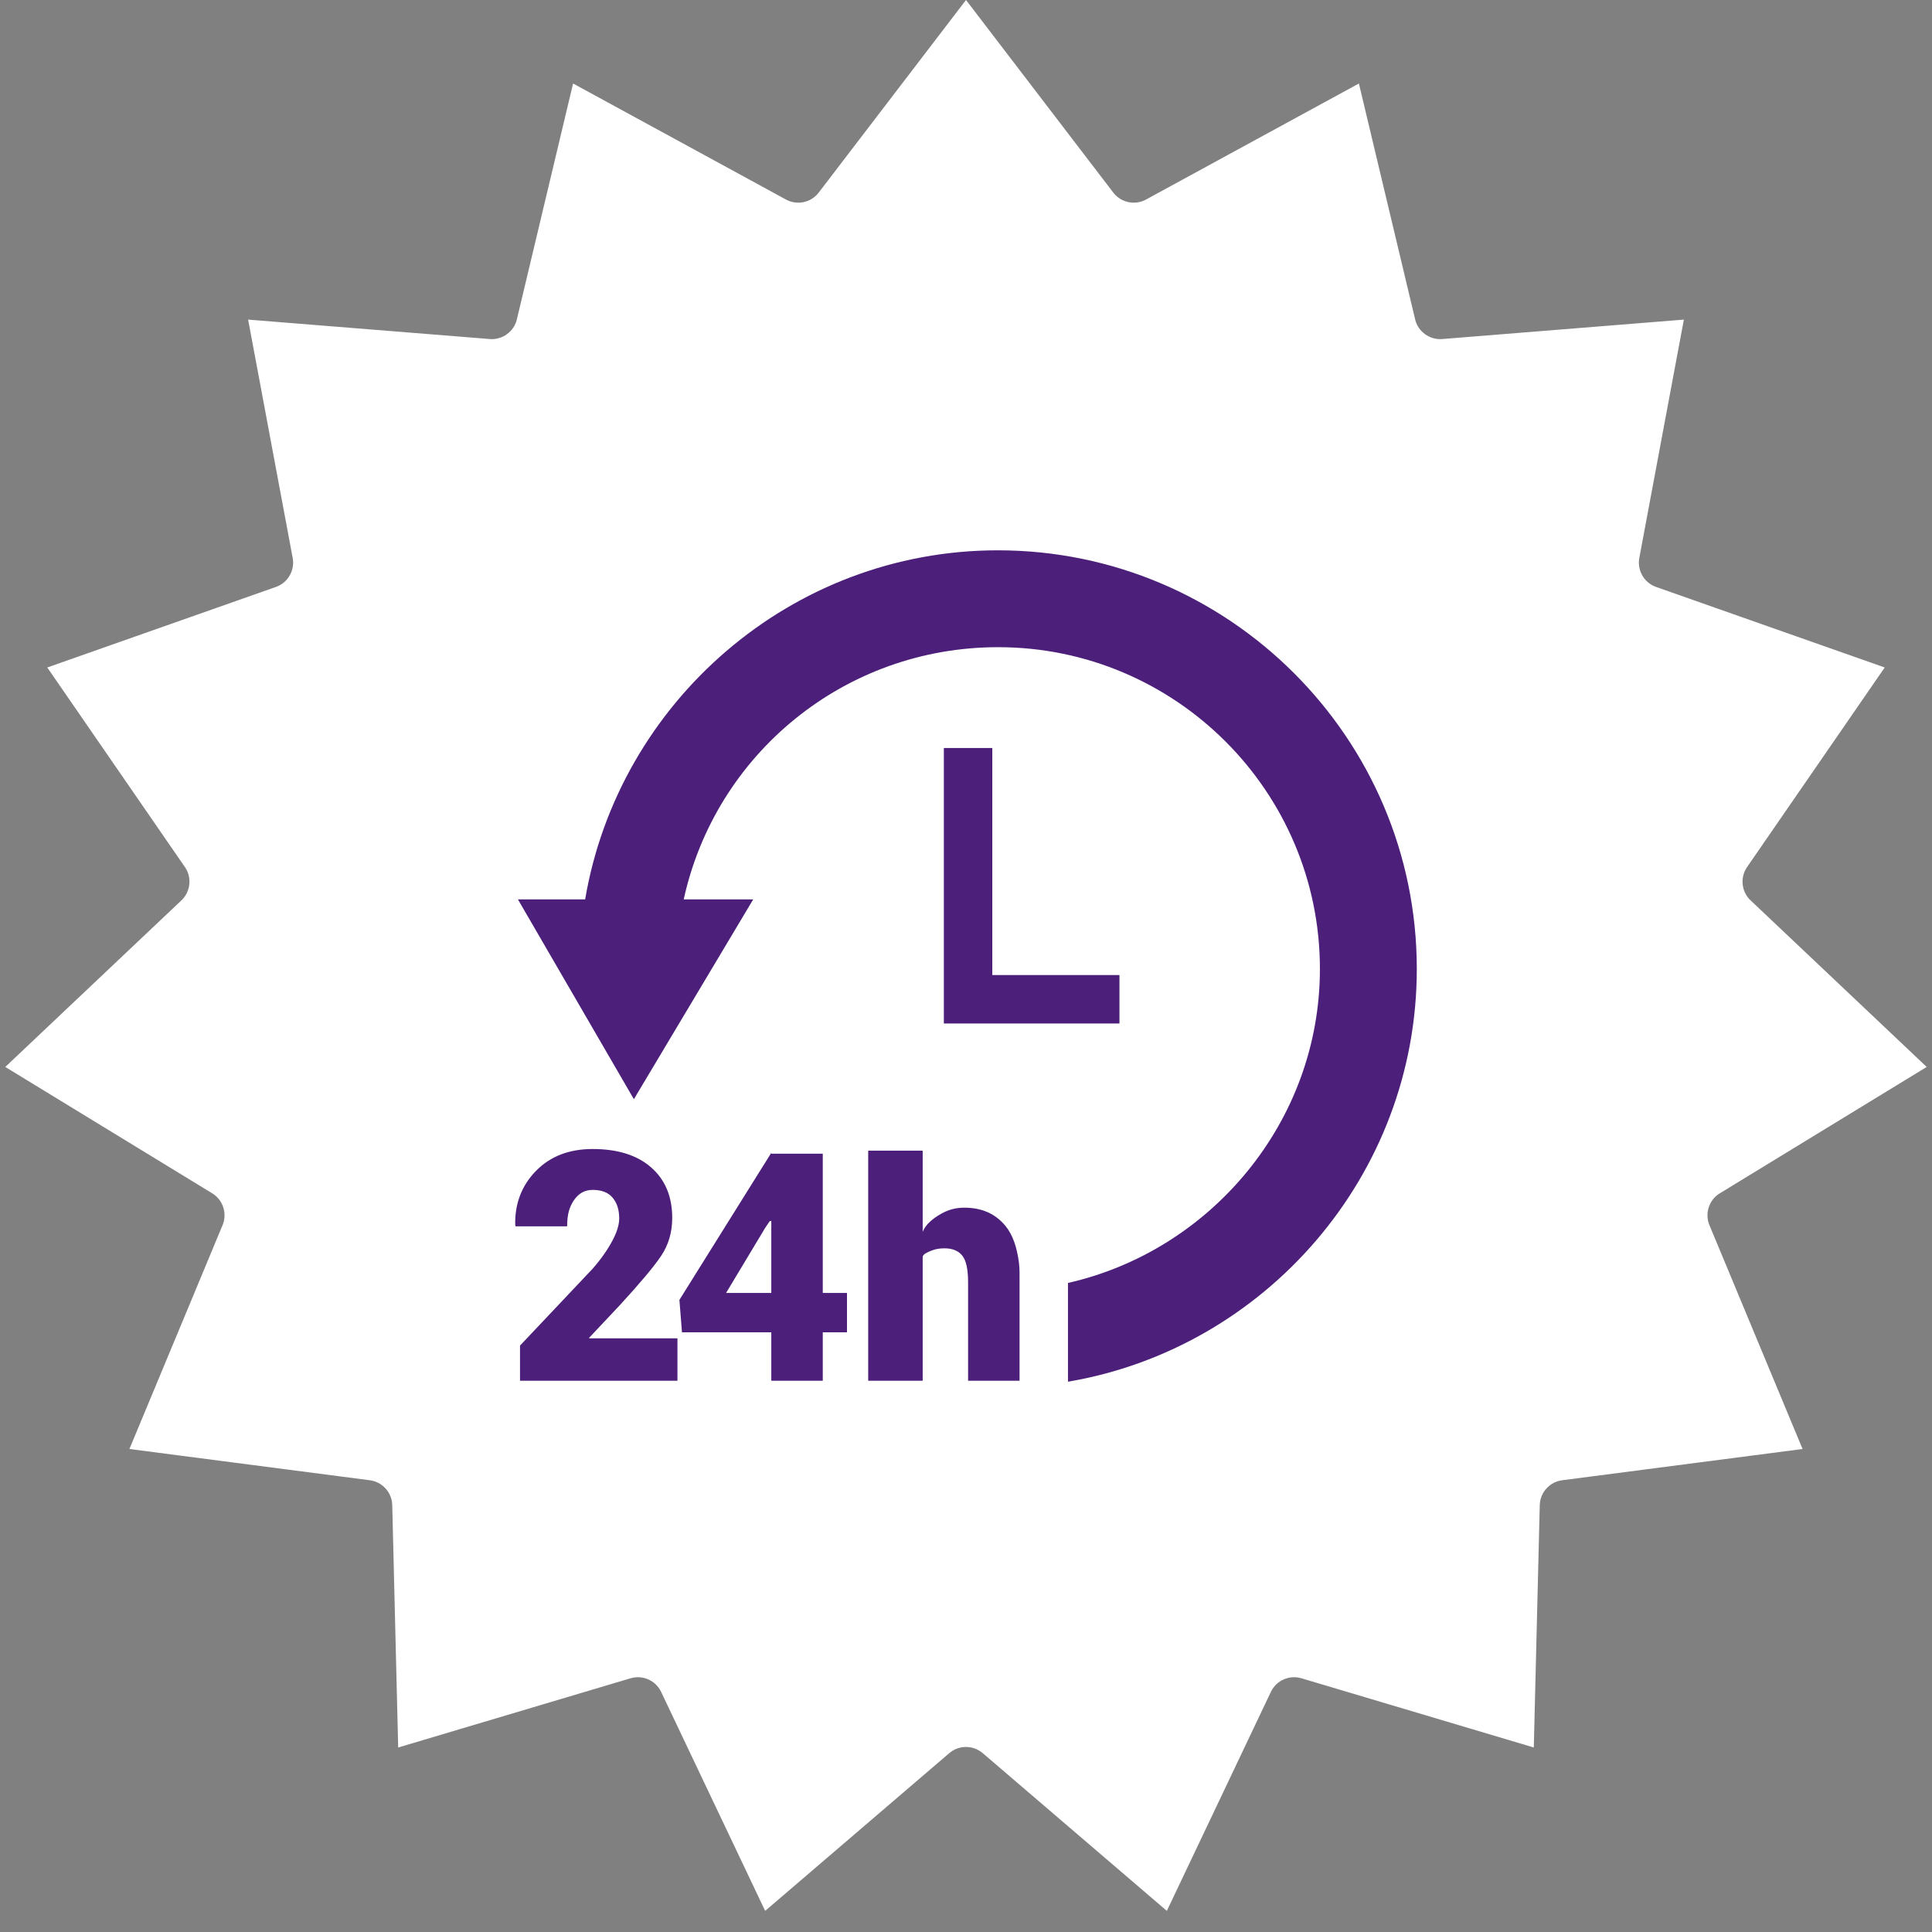 <svg width="150" height="150" viewBox="0 0 150 150" fill="none" xmlns="http://www.w3.org/2000/svg">
<rect x="0" y="0" width="150" height="150" fill="#808080" stroke="none"/>
<path d="M84.448 16.469C85.796 18.231 88.228 18.748 90.176 17.686L103.831 10.243L107.438 25.372C107.952 27.53 109.964 28.991 112.176 28.814L127.677 27.568L124.819 42.856C124.412 45.038 125.654 47.19 127.747 47.928L142.415 53.095L133.586 65.898C132.326 67.725 132.587 70.197 134.198 71.722L145.496 82.408L132.223 90.515C130.329 91.671 129.561 94.035 130.413 96.084L136.387 110.442L120.966 112.447C118.834 112.724 117.206 114.467 117.057 116.593L117.047 116.8L116.665 132.346L101.761 127.906L101.561 127.852C99.56 127.353 97.472 128.283 96.504 130.103L96.411 130.288L89.737 144.335L77.928 134.217L77.768 134.086C76.142 132.817 73.858 132.817 72.232 134.086L72.072 134.217L60.262 144.335L53.589 130.288L53.496 130.103C52.528 128.283 50.44 127.353 48.44 127.852L48.239 127.906L33.334 132.346L32.953 116.8L32.943 116.593C32.794 114.467 31.166 112.724 29.034 112.447L13.612 110.442L19.587 96.084C20.439 94.035 19.671 91.671 17.777 90.515L4.503 82.408L15.802 71.722C17.413 70.197 17.674 67.725 16.414 65.898L7.584 53.095L22.253 47.928C24.346 47.19 25.588 45.038 25.181 42.856L22.322 27.568L37.824 28.814C40.036 28.991 42.048 27.53 42.562 25.372L46.168 10.243L59.824 17.686C61.773 18.748 64.204 18.231 65.552 16.469L75 4.115L84.448 16.469Z" fill="white" stroke="white" stroke-width="5"/>
<g clip-path="url(#clip0_821_927)">
<path d="M73.281 58.075V79.464H86.914V75.703H77.042V58.075H73.281Z" fill="#4C1F7A"/>
<path d="M110 75.226C110 57.303 95.398 42.726 77.476 42.726C61.4 42.726 48.02 54.549 45.431 69.827H40.211L49.214 85.341L58.48 69.827H53.084C55.553 58.545 65.564 50.247 77.493 50.247C91.268 50.247 102.478 61.453 102.478 75.228C102.478 87.131 93.966 97.113 82.918 99.607V107.275C98.196 104.686 110 91.302 110 75.226ZM45.732 103.875L48.124 101.332C49.678 99.641 50.744 98.375 51.323 97.517C51.901 96.659 52.191 95.677 52.191 94.56C52.191 92.901 51.647 91.597 50.558 90.641C49.469 89.686 47.954 89.209 46.012 89.209C44.182 89.209 42.713 89.779 41.605 90.916C40.496 92.053 39.962 93.472 40.002 95.106L40.027 95.212H44.033C44.033 94.272 44.209 93.705 44.561 93.183C44.913 92.66 45.397 92.383 46.012 92.383C46.7 92.383 47.216 92.578 47.559 92.983C47.904 93.387 48.075 93.925 48.075 94.605C48.075 95.083 47.906 95.643 47.566 96.29C47.226 96.938 46.736 97.674 46.016 98.499L40.374 104.471V107.2H52.597V103.909H45.769L45.732 103.875Z" fill="#4C1F7A"/>
<path d="M63.88 89.572H59.884V89.503L52.75 100.922L52.948 103.439H59.884V107.2H63.88V103.439H65.76V100.384H63.88V89.572ZM59.884 100.384H56.372L59.407 95.334L59.767 94.803L59.884 94.796V100.384ZM79.158 107.2V99.591C79.158 99.025 79.172 98.507 79.11 98.025C78.951 96.813 78.623 95.862 78.067 95.184C77.289 94.237 76.234 93.764 74.874 93.764C74.186 93.764 73.607 93.928 73.037 94.255C72.466 94.583 71.872 95.043 71.637 95.634V89.336H67.406V107.2H71.637V97.588C71.637 97.377 72.029 97.214 72.321 97.096C72.612 96.979 72.933 96.92 73.33 96.92C73.953 96.92 74.41 97.11 74.714 97.49C75.017 97.871 75.162 98.563 75.162 99.567V107.2H79.158Z" fill="#4C1F7A"/>
</g>
<defs>
<clipPath id="clip0_821_927">
<rect width="70" height="70" fill="white" transform="translate(40 40)"/>
</clipPath>
</defs>
</svg>
